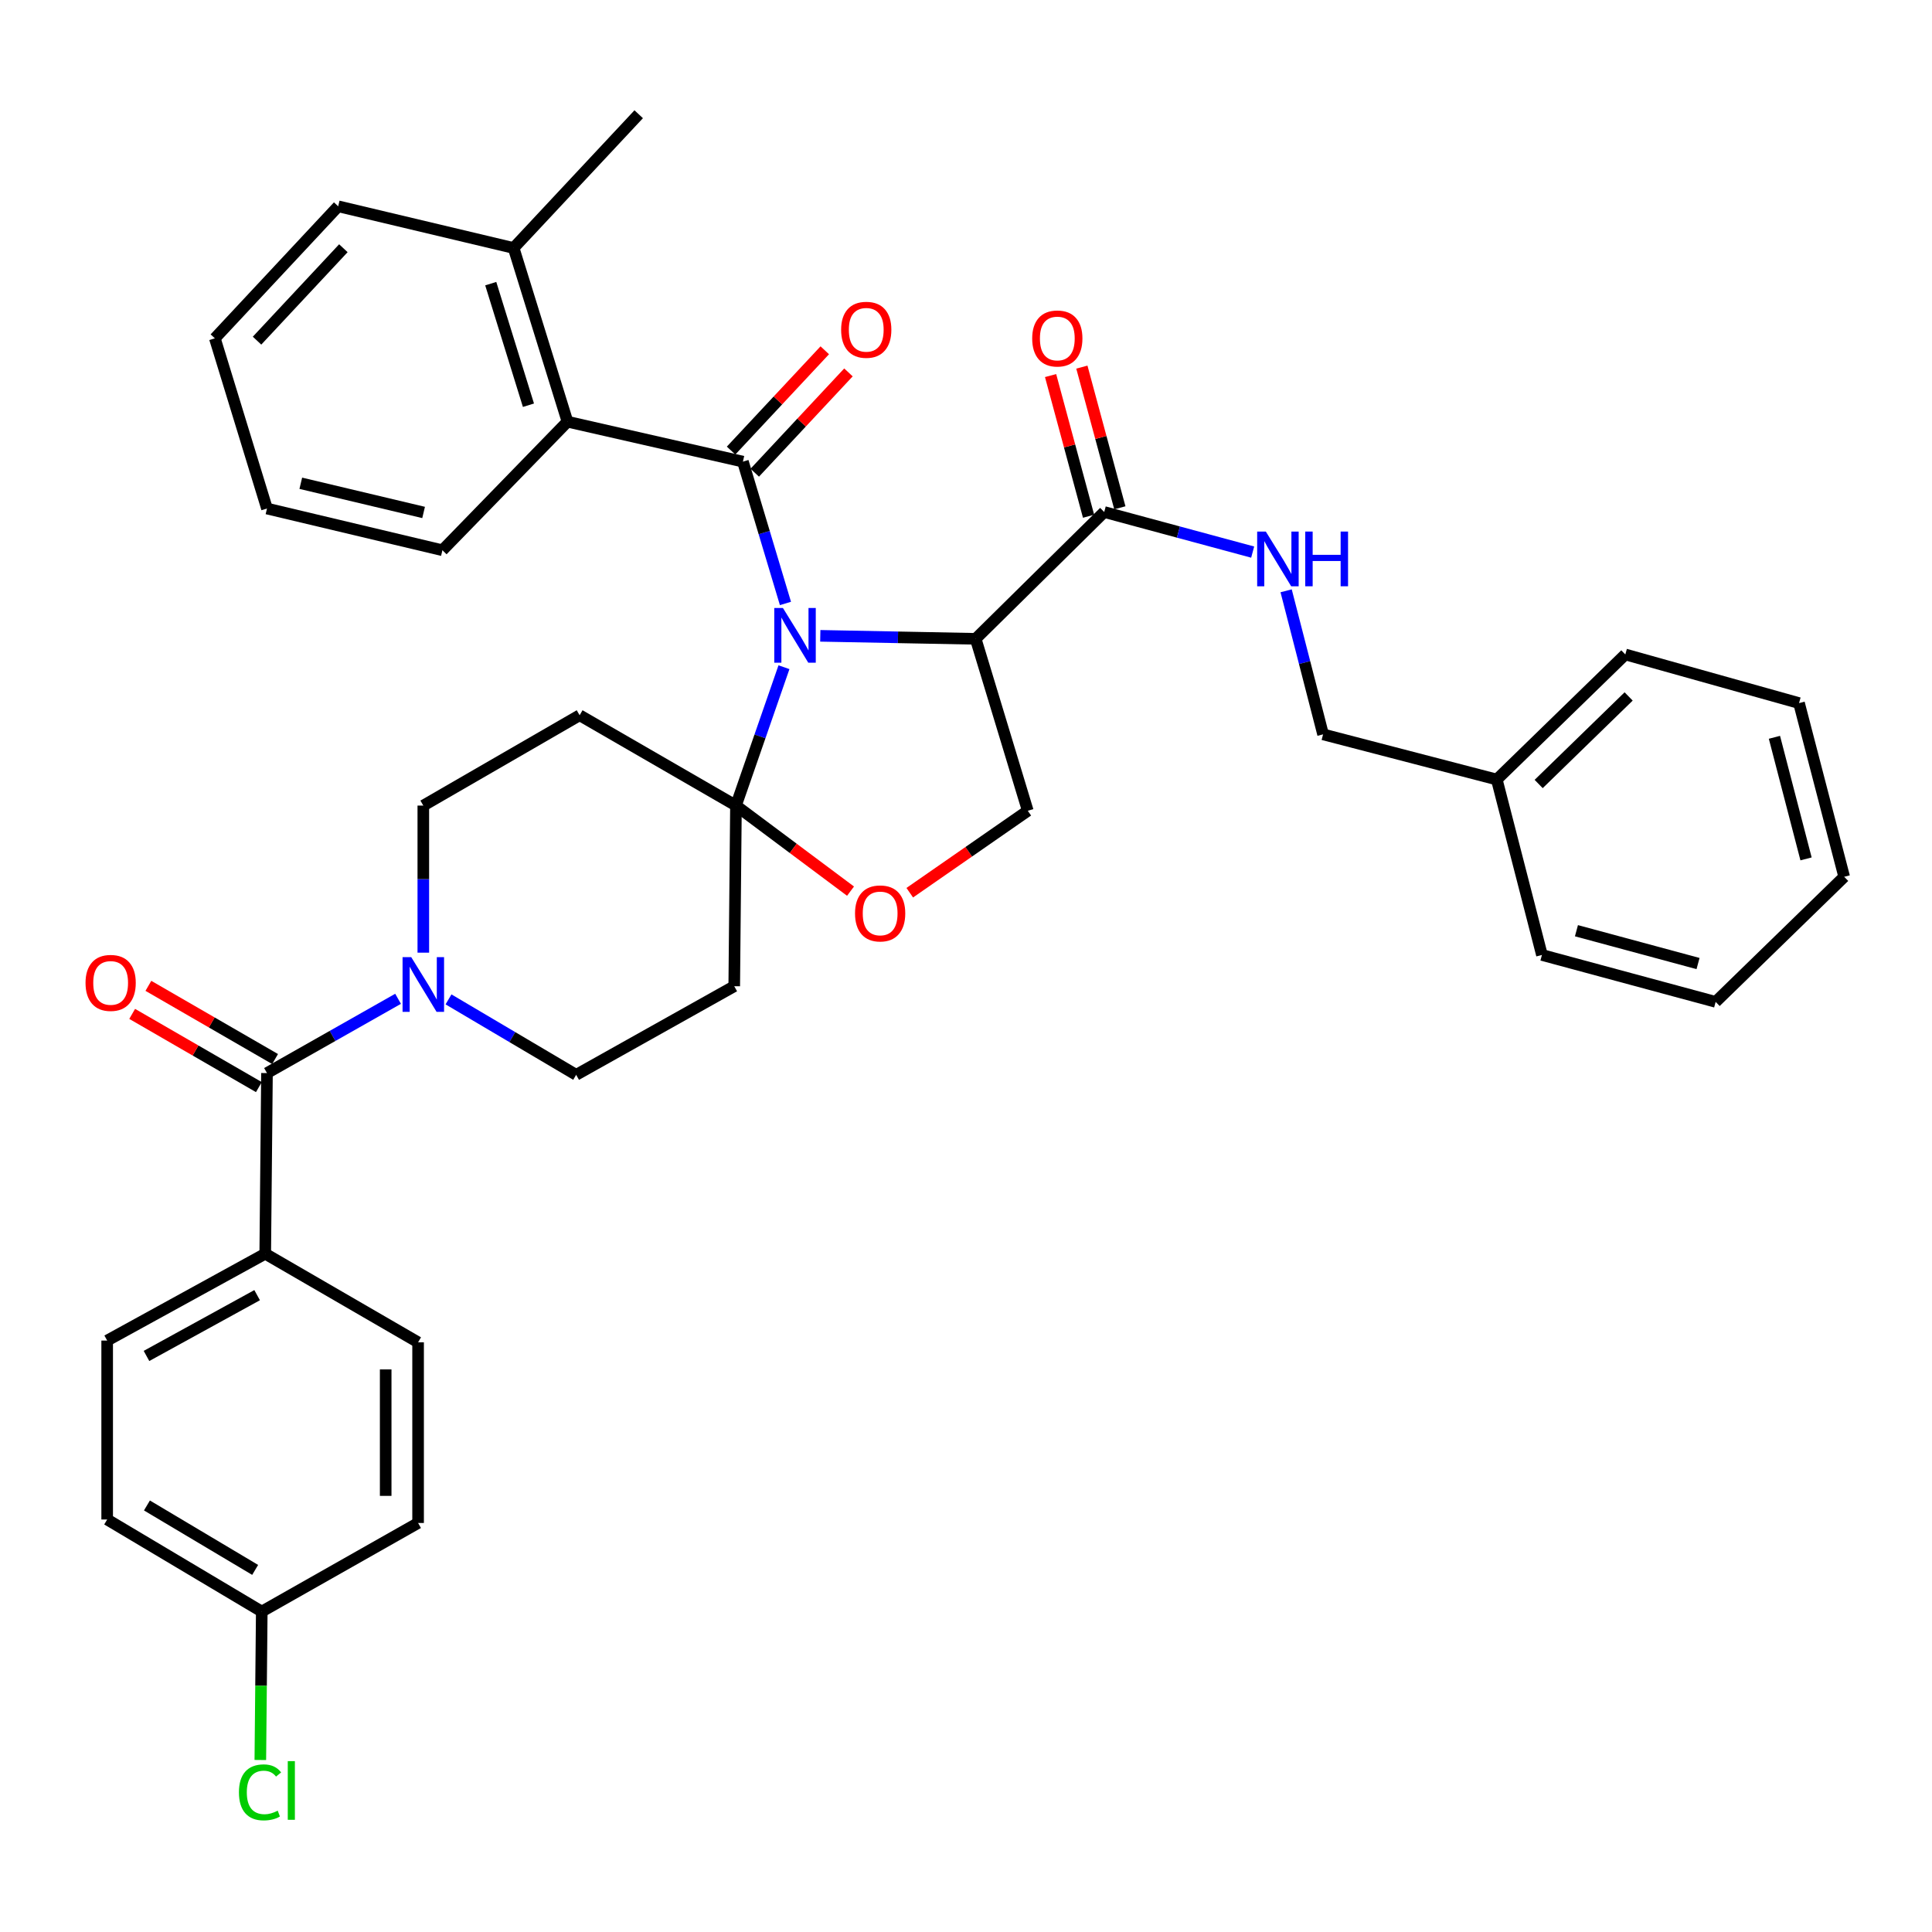 <?xml version='1.0' encoding='iso-8859-1'?>
<svg version='1.1' baseProfile='full'
              xmlns='http://www.w3.org/2000/svg'
                      xmlns:rdkit='http://www.rdkit.org/xml'
                      xmlns:xlink='http://www.w3.org/1999/xlink'
                  xml:space='preserve'
width='1000px' height='1000px' viewBox='0 0 1000 1000'>
<!-- END OF HEADER -->
<rect style='opacity:1.0;fill:#FFFFFF;stroke:none' width='1000' height='1000' x='0' y='0'> </rect>
<path class='bond-0' d='M 774.733,403.483 L 684.822,380.101' style='fill:none;fill-rule:evenodd;stroke:#000000;stroke-width:6px;stroke-linecap:butt;stroke-linejoin:miter;stroke-opacity:1' />
<path class='bond-1' d='M 774.733,403.483 L 841.262,338.743' style='fill:none;fill-rule:evenodd;stroke:#000000;stroke-width:6px;stroke-linecap:butt;stroke-linejoin:miter;stroke-opacity:1' />
<path class='bond-1' d='M 796.411,405.794 L 842.981,360.476' style='fill:none;fill-rule:evenodd;stroke:#000000;stroke-width:6px;stroke-linecap:butt;stroke-linejoin:miter;stroke-opacity:1' />
<path class='bond-2' d='M 774.733,403.483 L 798.105,494.289' style='fill:none;fill-rule:evenodd;stroke:#000000;stroke-width:6px;stroke-linecap:butt;stroke-linejoin:miter;stroke-opacity:1' />
<path class='bond-3' d='M 571.538,265.019 L 609.96,275.393' style='fill:none;fill-rule:evenodd;stroke:#000000;stroke-width:6px;stroke-linecap:butt;stroke-linejoin:miter;stroke-opacity:1' />
<path class='bond-3' d='M 609.96,275.393 L 648.381,285.767' style='fill:none;fill-rule:evenodd;stroke:#0000FF;stroke-width:6px;stroke-linecap:butt;stroke-linejoin:miter;stroke-opacity:1' />
<path class='bond-4' d='M 579.635,262.833 L 569.804,226.426' style='fill:none;fill-rule:evenodd;stroke:#000000;stroke-width:6px;stroke-linecap:butt;stroke-linejoin:miter;stroke-opacity:1' />
<path class='bond-4' d='M 569.804,226.426 L 559.973,190.019' style='fill:none;fill-rule:evenodd;stroke:#FF0000;stroke-width:6px;stroke-linecap:butt;stroke-linejoin:miter;stroke-opacity:1' />
<path class='bond-4' d='M 563.441,267.206 L 553.61,230.799' style='fill:none;fill-rule:evenodd;stroke:#000000;stroke-width:6px;stroke-linecap:butt;stroke-linejoin:miter;stroke-opacity:1' />
<path class='bond-4' d='M 553.61,230.799 L 543.779,194.392' style='fill:none;fill-rule:evenodd;stroke:#FF0000;stroke-width:6px;stroke-linecap:butt;stroke-linejoin:miter;stroke-opacity:1' />
<path class='bond-5' d='M 571.538,265.019 L 505.009,330.654' style='fill:none;fill-rule:evenodd;stroke:#000000;stroke-width:6px;stroke-linecap:butt;stroke-linejoin:miter;stroke-opacity:1' />
<path class='bond-6' d='M 665.697,305.8 L 675.259,342.95' style='fill:none;fill-rule:evenodd;stroke:#0000FF;stroke-width:6px;stroke-linecap:butt;stroke-linejoin:miter;stroke-opacity:1' />
<path class='bond-6' d='M 675.259,342.95 L 684.822,380.101' style='fill:none;fill-rule:evenodd;stroke:#000000;stroke-width:6px;stroke-linecap:butt;stroke-linejoin:miter;stroke-opacity:1' />
<path class='bond-7' d='M 219.107,493.097 L 219.107,455.032' style='fill:none;fill-rule:evenodd;stroke:#0000FF;stroke-width:6px;stroke-linecap:butt;stroke-linejoin:miter;stroke-opacity:1' />
<path class='bond-7' d='M 219.107,455.032 L 219.107,416.968' style='fill:none;fill-rule:evenodd;stroke:#000000;stroke-width:6px;stroke-linecap:butt;stroke-linejoin:miter;stroke-opacity:1' />
<path class='bond-8' d='M 206.042,516.975 L 172.116,536.199' style='fill:none;fill-rule:evenodd;stroke:#0000FF;stroke-width:6px;stroke-linecap:butt;stroke-linejoin:miter;stroke-opacity:1' />
<path class='bond-8' d='M 172.116,536.199 L 138.189,555.422' style='fill:none;fill-rule:evenodd;stroke:#000000;stroke-width:6px;stroke-linecap:butt;stroke-linejoin:miter;stroke-opacity:1' />
<path class='bond-9' d='M 232.145,517.277 L 265.181,536.802' style='fill:none;fill-rule:evenodd;stroke:#0000FF;stroke-width:6px;stroke-linecap:butt;stroke-linejoin:miter;stroke-opacity:1' />
<path class='bond-9' d='M 265.181,536.802 L 298.217,556.326' style='fill:none;fill-rule:evenodd;stroke:#000000;stroke-width:6px;stroke-linecap:butt;stroke-linejoin:miter;stroke-opacity:1' />
<path class='bond-10' d='M 137.285,648.93 L 55.472,693.877' style='fill:none;fill-rule:evenodd;stroke:#000000;stroke-width:6px;stroke-linecap:butt;stroke-linejoin:miter;stroke-opacity:1' />
<path class='bond-10' d='M 133.09,670.374 L 75.821,701.837' style='fill:none;fill-rule:evenodd;stroke:#000000;stroke-width:6px;stroke-linecap:butt;stroke-linejoin:miter;stroke-opacity:1' />
<path class='bond-11' d='M 137.285,648.93 L 216.405,694.781' style='fill:none;fill-rule:evenodd;stroke:#000000;stroke-width:6px;stroke-linecap:butt;stroke-linejoin:miter;stroke-opacity:1' />
<path class='bond-12' d='M 137.285,648.93 L 138.189,555.422' style='fill:none;fill-rule:evenodd;stroke:#000000;stroke-width:6px;stroke-linecap:butt;stroke-linejoin:miter;stroke-opacity:1' />
<path class='bond-13' d='M 142.385,548.16 L 109.594,529.214' style='fill:none;fill-rule:evenodd;stroke:#000000;stroke-width:6px;stroke-linecap:butt;stroke-linejoin:miter;stroke-opacity:1' />
<path class='bond-13' d='M 109.594,529.214 L 76.803,510.267' style='fill:none;fill-rule:evenodd;stroke:#FF0000;stroke-width:6px;stroke-linecap:butt;stroke-linejoin:miter;stroke-opacity:1' />
<path class='bond-13' d='M 133.993,562.684 L 101.202,543.738' style='fill:none;fill-rule:evenodd;stroke:#000000;stroke-width:6px;stroke-linecap:butt;stroke-linejoin:miter;stroke-opacity:1' />
<path class='bond-13' d='M 101.202,543.738 L 68.411,524.791' style='fill:none;fill-rule:evenodd;stroke:#FF0000;stroke-width:6px;stroke-linecap:butt;stroke-linejoin:miter;stroke-opacity:1' />
<path class='bond-14' d='M 55.472,693.877 L 55.472,786.49' style='fill:none;fill-rule:evenodd;stroke:#000000;stroke-width:6px;stroke-linecap:butt;stroke-linejoin:miter;stroke-opacity:1' />
<path class='bond-15' d='M 216.405,694.781 L 216.405,788.289' style='fill:none;fill-rule:evenodd;stroke:#000000;stroke-width:6px;stroke-linecap:butt;stroke-linejoin:miter;stroke-opacity:1' />
<path class='bond-15' d='M 199.63,708.807 L 199.63,774.263' style='fill:none;fill-rule:evenodd;stroke:#000000;stroke-width:6px;stroke-linecap:butt;stroke-linejoin:miter;stroke-opacity:1' />
<path class='bond-16' d='M 405.78,345.347 L 393.357,381.157' style='fill:none;fill-rule:evenodd;stroke:#0000FF;stroke-width:6px;stroke-linecap:butt;stroke-linejoin:miter;stroke-opacity:1' />
<path class='bond-16' d='M 393.357,381.157 L 380.934,416.968' style='fill:none;fill-rule:evenodd;stroke:#000000;stroke-width:6px;stroke-linecap:butt;stroke-linejoin:miter;stroke-opacity:1' />
<path class='bond-17' d='M 406.549,312.349 L 395.54,275.646' style='fill:none;fill-rule:evenodd;stroke:#0000FF;stroke-width:6px;stroke-linecap:butt;stroke-linejoin:miter;stroke-opacity:1' />
<path class='bond-17' d='M 395.54,275.646 L 384.531,238.944' style='fill:none;fill-rule:evenodd;stroke:#000000;stroke-width:6px;stroke-linecap:butt;stroke-linejoin:miter;stroke-opacity:1' />
<path class='bond-18' d='M 424.579,329.107 L 464.794,329.88' style='fill:none;fill-rule:evenodd;stroke:#0000FF;stroke-width:6px;stroke-linecap:butt;stroke-linejoin:miter;stroke-opacity:1' />
<path class='bond-18' d='M 464.794,329.88 L 505.009,330.654' style='fill:none;fill-rule:evenodd;stroke:#000000;stroke-width:6px;stroke-linecap:butt;stroke-linejoin:miter;stroke-opacity:1' />
<path class='bond-19' d='M 293.726,218.265 L 265.852,128.363' style='fill:none;fill-rule:evenodd;stroke:#000000;stroke-width:6px;stroke-linecap:butt;stroke-linejoin:miter;stroke-opacity:1' />
<path class='bond-19' d='M 273.522,209.747 L 254.011,146.816' style='fill:none;fill-rule:evenodd;stroke:#000000;stroke-width:6px;stroke-linecap:butt;stroke-linejoin:miter;stroke-opacity:1' />
<path class='bond-20' d='M 293.726,218.265 L 228.995,284.804' style='fill:none;fill-rule:evenodd;stroke:#000000;stroke-width:6px;stroke-linecap:butt;stroke-linejoin:miter;stroke-opacity:1' />
<path class='bond-21' d='M 293.726,218.265 L 384.531,238.944' style='fill:none;fill-rule:evenodd;stroke:#000000;stroke-width:6px;stroke-linecap:butt;stroke-linejoin:miter;stroke-opacity:1' />
<path class='bond-22' d='M 390.66,244.67 L 414.909,218.715' style='fill:none;fill-rule:evenodd;stroke:#000000;stroke-width:6px;stroke-linecap:butt;stroke-linejoin:miter;stroke-opacity:1' />
<path class='bond-22' d='M 414.909,218.715 L 439.158,192.759' style='fill:none;fill-rule:evenodd;stroke:#FF0000;stroke-width:6px;stroke-linecap:butt;stroke-linejoin:miter;stroke-opacity:1' />
<path class='bond-22' d='M 378.402,233.219 L 402.652,207.263' style='fill:none;fill-rule:evenodd;stroke:#000000;stroke-width:6px;stroke-linecap:butt;stroke-linejoin:miter;stroke-opacity:1' />
<path class='bond-22' d='M 402.652,207.263 L 426.901,181.308' style='fill:none;fill-rule:evenodd;stroke:#FF0000;stroke-width:6px;stroke-linecap:butt;stroke-linejoin:miter;stroke-opacity:1' />
<path class='bond-23' d='M 265.852,128.363 L 330.592,59.132' style='fill:none;fill-rule:evenodd;stroke:#000000;stroke-width:6px;stroke-linecap:butt;stroke-linejoin:miter;stroke-opacity:1' />
<path class='bond-24' d='M 265.852,128.363 L 175.046,106.78' style='fill:none;fill-rule:evenodd;stroke:#000000;stroke-width:6px;stroke-linecap:butt;stroke-linejoin:miter;stroke-opacity:1' />
<path class='bond-25' d='M 228.995,284.804 L 138.189,263.221' style='fill:none;fill-rule:evenodd;stroke:#000000;stroke-width:6px;stroke-linecap:butt;stroke-linejoin:miter;stroke-opacity:1' />
<path class='bond-25' d='M 219.253,265.247 L 155.689,250.138' style='fill:none;fill-rule:evenodd;stroke:#000000;stroke-width:6px;stroke-linecap:butt;stroke-linejoin:miter;stroke-opacity:1' />
<path class='bond-26' d='M 380.934,416.968 L 410.583,439.112' style='fill:none;fill-rule:evenodd;stroke:#000000;stroke-width:6px;stroke-linecap:butt;stroke-linejoin:miter;stroke-opacity:1' />
<path class='bond-26' d='M 410.583,439.112 L 440.233,461.257' style='fill:none;fill-rule:evenodd;stroke:#FF0000;stroke-width:6px;stroke-linecap:butt;stroke-linejoin:miter;stroke-opacity:1' />
<path class='bond-27' d='M 380.934,416.968 L 380.039,510.467' style='fill:none;fill-rule:evenodd;stroke:#000000;stroke-width:6px;stroke-linecap:butt;stroke-linejoin:miter;stroke-opacity:1' />
<path class='bond-28' d='M 380.934,416.968 L 300.016,370.214' style='fill:none;fill-rule:evenodd;stroke:#000000;stroke-width:6px;stroke-linecap:butt;stroke-linejoin:miter;stroke-opacity:1' />
<path class='bond-29' d='M 470.887,462.067 L 501.433,440.864' style='fill:none;fill-rule:evenodd;stroke:#FF0000;stroke-width:6px;stroke-linecap:butt;stroke-linejoin:miter;stroke-opacity:1' />
<path class='bond-29' d='M 501.433,440.864 L 531.979,419.661' style='fill:none;fill-rule:evenodd;stroke:#000000;stroke-width:6px;stroke-linecap:butt;stroke-linejoin:miter;stroke-opacity:1' />
<path class='bond-30' d='M 531.979,419.661 L 505.009,330.654' style='fill:none;fill-rule:evenodd;stroke:#000000;stroke-width:6px;stroke-linecap:butt;stroke-linejoin:miter;stroke-opacity:1' />
<path class='bond-31' d='M 380.039,510.467 L 298.217,556.326' style='fill:none;fill-rule:evenodd;stroke:#000000;stroke-width:6px;stroke-linecap:butt;stroke-linejoin:miter;stroke-opacity:1' />
<path class='bond-32' d='M 300.016,370.214 L 219.107,416.968' style='fill:none;fill-rule:evenodd;stroke:#000000;stroke-width:6px;stroke-linecap:butt;stroke-linejoin:miter;stroke-opacity:1' />
<path class='bond-33' d='M 175.046,106.78 L 111.21,175.118' style='fill:none;fill-rule:evenodd;stroke:#000000;stroke-width:6px;stroke-linecap:butt;stroke-linejoin:miter;stroke-opacity:1' />
<path class='bond-33' d='M 177.729,128.482 L 133.044,176.318' style='fill:none;fill-rule:evenodd;stroke:#000000;stroke-width:6px;stroke-linecap:butt;stroke-linejoin:miter;stroke-opacity:1' />
<path class='bond-34' d='M 138.189,263.221 L 111.21,175.118' style='fill:none;fill-rule:evenodd;stroke:#000000;stroke-width:6px;stroke-linecap:butt;stroke-linejoin:miter;stroke-opacity:1' />
<path class='bond-35' d='M 135.487,834.139 L 216.405,788.289' style='fill:none;fill-rule:evenodd;stroke:#000000;stroke-width:6px;stroke-linecap:butt;stroke-linejoin:miter;stroke-opacity:1' />
<path class='bond-36' d='M 135.487,834.139 L 135.115,872.553' style='fill:none;fill-rule:evenodd;stroke:#000000;stroke-width:6px;stroke-linecap:butt;stroke-linejoin:miter;stroke-opacity:1' />
<path class='bond-36' d='M 135.115,872.553 L 134.744,910.968' style='fill:none;fill-rule:evenodd;stroke:#00CC00;stroke-width:6px;stroke-linecap:butt;stroke-linejoin:miter;stroke-opacity:1' />
<path class='bond-37' d='M 135.487,834.139 L 55.472,786.49' style='fill:none;fill-rule:evenodd;stroke:#000000;stroke-width:6px;stroke-linecap:butt;stroke-linejoin:miter;stroke-opacity:1' />
<path class='bond-37' d='M 132.067,812.579 L 76.057,779.225' style='fill:none;fill-rule:evenodd;stroke:#000000;stroke-width:6px;stroke-linecap:butt;stroke-linejoin:miter;stroke-opacity:1' />
<path class='bond-38' d='M 841.262,338.743 L 931.173,363.923' style='fill:none;fill-rule:evenodd;stroke:#000000;stroke-width:6px;stroke-linecap:butt;stroke-linejoin:miter;stroke-opacity:1' />
<path class='bond-39' d='M 798.105,494.289 L 888.016,518.565' style='fill:none;fill-rule:evenodd;stroke:#000000;stroke-width:6px;stroke-linecap:butt;stroke-linejoin:miter;stroke-opacity:1' />
<path class='bond-39' d='M 815.964,481.736 L 878.902,498.729' style='fill:none;fill-rule:evenodd;stroke:#000000;stroke-width:6px;stroke-linecap:butt;stroke-linejoin:miter;stroke-opacity:1' />
<path class='bond-40' d='M 931.173,363.923 L 954.545,453.825' style='fill:none;fill-rule:evenodd;stroke:#000000;stroke-width:6px;stroke-linecap:butt;stroke-linejoin:miter;stroke-opacity:1' />
<path class='bond-40' d='M 918.444,381.629 L 934.805,444.56' style='fill:none;fill-rule:evenodd;stroke:#000000;stroke-width:6px;stroke-linecap:butt;stroke-linejoin:miter;stroke-opacity:1' />
<path class='bond-41' d='M 888.016,518.565 L 954.545,453.825' style='fill:none;fill-rule:evenodd;stroke:#000000;stroke-width:6px;stroke-linecap:butt;stroke-linejoin:miter;stroke-opacity:1' />
<path  class='atom-2' d='M 655.189 275.136
L 664.469 290.136
Q 665.389 291.616, 666.869 294.296
Q 668.349 296.976, 668.429 297.136
L 668.429 275.136
L 672.189 275.136
L 672.189 303.456
L 668.309 303.456
L 658.349 287.056
Q 657.189 285.136, 655.949 282.936
Q 654.749 280.736, 654.389 280.056
L 654.389 303.456
L 650.709 303.456
L 650.709 275.136
L 655.189 275.136
' fill='#0000FF'/>
<path  class='atom-2' d='M 675.589 275.136
L 679.429 275.136
L 679.429 287.176
L 693.909 287.176
L 693.909 275.136
L 697.749 275.136
L 697.749 303.456
L 693.909 303.456
L 693.909 290.376
L 679.429 290.376
L 679.429 303.456
L 675.589 303.456
L 675.589 275.136
' fill='#0000FF'/>
<path  class='atom-3' d='M 534.262 175.198
Q 534.262 168.398, 537.622 164.598
Q 540.982 160.798, 547.262 160.798
Q 553.542 160.798, 556.902 164.598
Q 560.262 168.398, 560.262 175.198
Q 560.262 182.078, 556.862 185.998
Q 553.462 189.878, 547.262 189.878
Q 541.022 189.878, 537.622 185.998
Q 534.262 182.118, 534.262 175.198
M 547.262 186.678
Q 551.582 186.678, 553.902 183.798
Q 556.262 180.878, 556.262 175.198
Q 556.262 169.638, 553.902 166.838
Q 551.582 163.998, 547.262 163.998
Q 542.942 163.998, 540.582 166.798
Q 538.262 169.598, 538.262 175.198
Q 538.262 180.918, 540.582 183.798
Q 542.942 186.678, 547.262 186.678
' fill='#FF0000'/>
<path  class='atom-5' d='M 212.847 495.412
L 222.127 510.412
Q 223.047 511.892, 224.527 514.572
Q 226.007 517.252, 226.087 517.412
L 226.087 495.412
L 229.847 495.412
L 229.847 523.732
L 225.967 523.732
L 216.007 507.332
Q 214.847 505.412, 213.607 503.212
Q 212.407 501.012, 212.047 500.332
L 212.047 523.732
L 208.367 523.732
L 208.367 495.412
L 212.847 495.412
' fill='#0000FF'/>
<path  class='atom-8' d='M 44.271 508.748
Q 44.271 501.948, 47.631 498.148
Q 50.991 494.348, 57.271 494.348
Q 63.551 494.348, 66.911 498.148
Q 70.271 501.948, 70.271 508.748
Q 70.271 515.628, 66.871 519.548
Q 63.471 523.428, 57.271 523.428
Q 51.031 523.428, 47.631 519.548
Q 44.271 515.668, 44.271 508.748
M 57.271 520.228
Q 61.591 520.228, 63.911 517.348
Q 66.271 514.428, 66.271 508.748
Q 66.271 503.188, 63.911 500.388
Q 61.591 497.548, 57.271 497.548
Q 52.951 497.548, 50.591 500.348
Q 48.271 503.148, 48.271 508.748
Q 48.271 514.468, 50.591 517.348
Q 52.951 520.228, 57.271 520.228
' fill='#FF0000'/>
<path  class='atom-11' d='M 405.241 314.695
L 414.521 329.695
Q 415.441 331.175, 416.921 333.855
Q 418.401 336.535, 418.481 336.695
L 418.481 314.695
L 422.241 314.695
L 422.241 343.015
L 418.361 343.015
L 408.401 326.615
Q 407.241 324.695, 406.001 322.495
Q 404.801 320.295, 404.441 319.615
L 404.441 343.015
L 400.761 343.015
L 400.761 314.695
L 405.241 314.695
' fill='#0000FF'/>
<path  class='atom-14' d='M 435.367 170.696
Q 435.367 163.896, 438.727 160.096
Q 442.087 156.296, 448.367 156.296
Q 454.647 156.296, 458.007 160.096
Q 461.367 163.896, 461.367 170.696
Q 461.367 177.576, 457.967 181.496
Q 454.567 185.376, 448.367 185.376
Q 442.127 185.376, 438.727 181.496
Q 435.367 177.616, 435.367 170.696
M 448.367 182.176
Q 452.687 182.176, 455.007 179.296
Q 457.367 176.376, 457.367 170.696
Q 457.367 165.136, 455.007 162.336
Q 452.687 159.496, 448.367 159.496
Q 444.047 159.496, 441.687 162.296
Q 439.367 165.096, 439.367 170.696
Q 439.367 176.416, 441.687 179.296
Q 444.047 182.176, 448.367 182.176
' fill='#FF0000'/>
<path  class='atom-18' d='M 442.562 472.786
Q 442.562 465.986, 445.922 462.186
Q 449.282 458.386, 455.562 458.386
Q 461.842 458.386, 465.202 462.186
Q 468.562 465.986, 468.562 472.786
Q 468.562 479.666, 465.162 483.586
Q 461.762 487.466, 455.562 487.466
Q 449.322 487.466, 445.922 483.586
Q 442.562 479.706, 442.562 472.786
M 455.562 484.266
Q 459.882 484.266, 462.202 481.386
Q 464.562 478.466, 464.562 472.786
Q 464.562 467.226, 462.202 464.426
Q 459.882 461.586, 455.562 461.586
Q 451.242 461.586, 448.882 464.386
Q 446.562 467.186, 446.562 472.786
Q 446.562 478.506, 448.882 481.386
Q 451.242 484.266, 455.562 484.266
' fill='#FF0000'/>
<path  class='atom-32' d='M 123.672 927.723
Q 123.672 920.683, 126.952 917.003
Q 130.272 913.283, 136.552 913.283
Q 142.392 913.283, 145.512 917.403
L 142.872 919.563
Q 140.592 916.563, 136.552 916.563
Q 132.272 916.563, 129.992 919.443
Q 127.752 922.283, 127.752 927.723
Q 127.752 933.323, 130.072 936.203
Q 132.432 939.083, 136.992 939.083
Q 140.112 939.083, 143.752 937.203
L 144.872 940.203
Q 143.392 941.163, 141.152 941.723
Q 138.912 942.283, 136.432 942.283
Q 130.272 942.283, 126.952 938.523
Q 123.672 934.763, 123.672 927.723
' fill='#00CC00'/>
<path  class='atom-32' d='M 148.952 911.563
L 152.632 911.563
L 152.632 941.923
L 148.952 941.923
L 148.952 911.563
' fill='#00CC00'/>
</svg>
